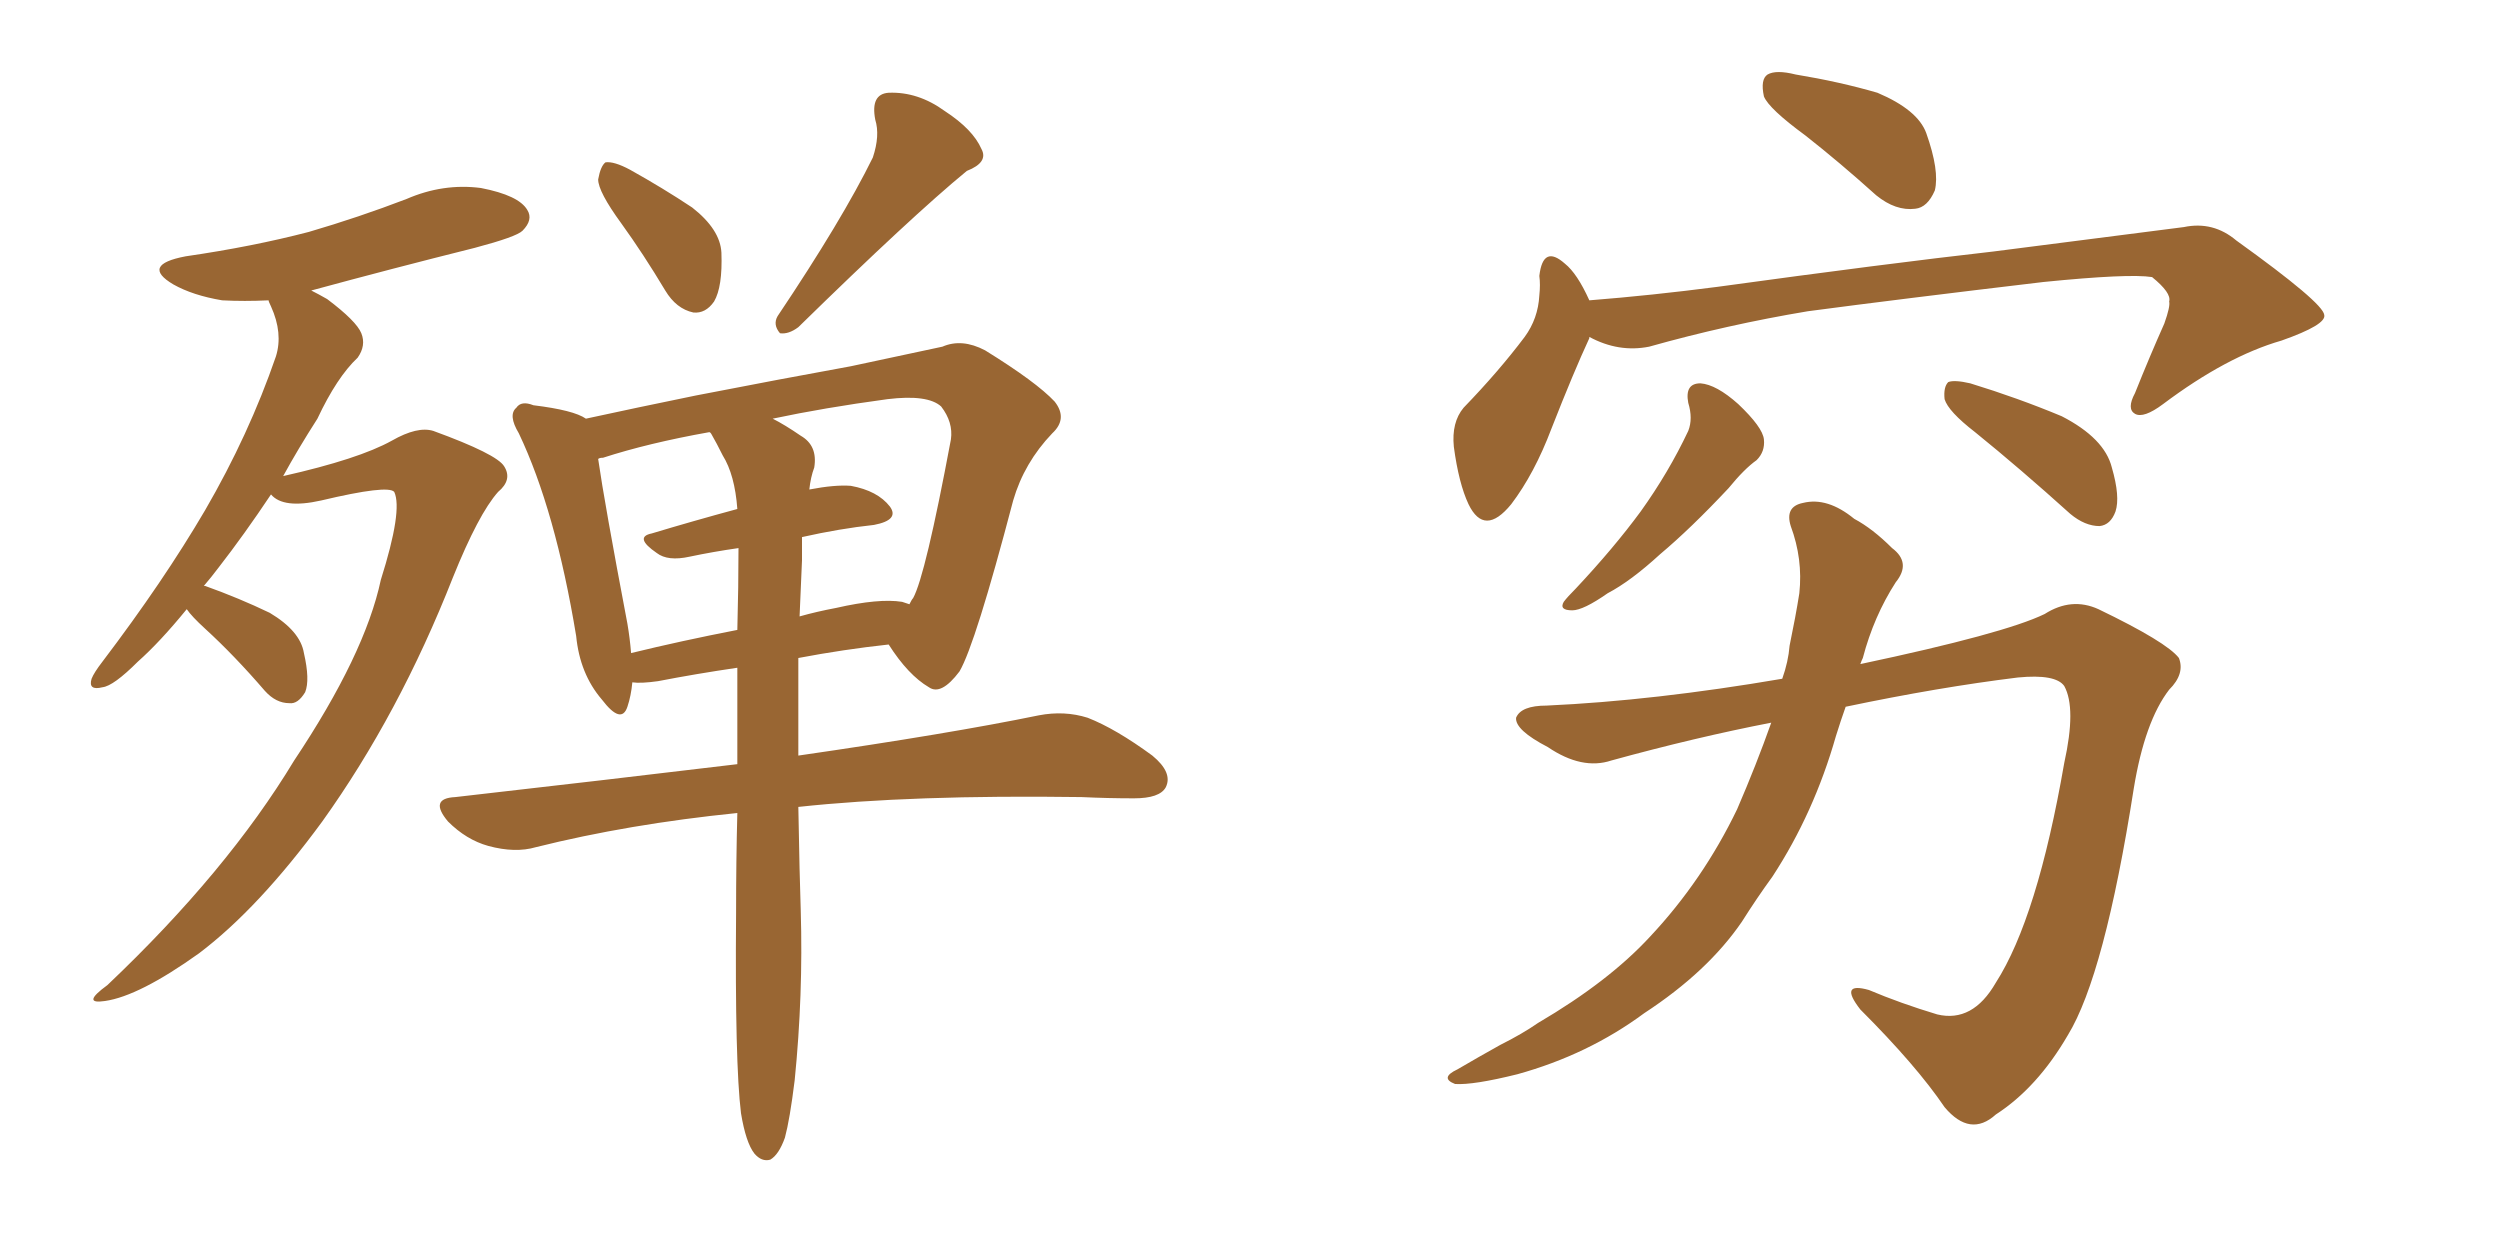<svg xmlns="http://www.w3.org/2000/svg" xmlns:xlink="http://www.w3.org/1999/xlink" width="300" height="150"><path fill="#996633" padding="10" d="M22.41 73.10L22.41 73.10Q19.19 77.05 16.55 79.39L16.55 79.39Q13.62 82.32 12.30 82.47L12.30 82.47Q10.55 82.91 10.99 81.45L10.99 81.45Q11.28 80.71 12.30 79.39L12.30 79.39Q19.63 69.73 24.61 61.23L24.61 61.23Q29.88 52.15 33.11 42.77L33.11 42.77Q33.98 39.99 32.52 36.77L32.52 36.77Q32.23 36.18 32.23 36.04L32.23 36.04Q29.30 36.18 26.66 36.04L26.66 36.04Q23.14 35.45 20.80 34.13L20.80 34.13Q16.85 31.79 22.27 30.76L22.27 30.76Q30.32 29.59 37.06 27.83L37.06 27.83Q43.07 26.07 48.78 23.88L48.78 23.88Q53.17 21.97 57.71 22.56L57.71 22.56Q62.26 23.44 63.28 25.20L63.28 25.20Q64.01 26.37 62.70 27.69L62.70 27.69Q61.96 28.42 56.98 29.74L56.98 29.74Q47.02 32.23 37.35 34.86L37.35 34.86Q38.23 35.30 39.26 35.89L39.26 35.89Q42.77 38.53 43.36 39.99L43.36 39.99Q43.95 41.46 42.92 42.92L42.92 42.92Q40.43 45.26 38.09 50.24L38.09 50.24Q35.74 53.91 33.98 57.13L33.98 57.13Q43.07 55.08 47.02 52.88L47.02 52.88Q50.10 51.12 52.00 51.71L52.00 51.71Q59.62 54.49 60.50 55.96L60.50 55.96Q61.52 57.57 59.77 59.03L59.77 59.03Q57.42 61.67 54.35 69.29L54.35 69.29Q47.90 85.69 38.67 98.58L38.67 98.58Q31.05 108.98 23.88 114.40L23.88 114.40Q16.70 119.53 12.60 120.12L12.60 120.12Q9.67 120.56 12.89 118.21L12.89 118.21Q27.25 104.59 35.30 91.26L35.30 91.26Q43.80 78.52 45.70 69.58L45.70 69.58Q48.34 61.23 47.31 59.03L47.31 59.03Q46.58 58.15 38.53 60.06L38.53 60.06Q33.98 61.08 32.52 59.33L32.52 59.33Q29.30 64.16 26.22 68.12L26.22 68.12Q25.34 69.29 24.46 70.31L24.46 70.31Q24.61 70.31 24.61 70.31L24.61 70.31Q28.71 71.78 32.37 73.54L32.37 73.54Q36.04 75.73 36.47 78.37L36.47 78.37Q37.21 81.59 36.62 83.06L36.62 83.06Q35.74 84.52 34.72 84.38L34.72 84.38Q33.11 84.38 31.79 82.91L31.79 82.91Q28.13 78.66 24.61 75.44L24.61 75.44Q23.00 73.97 22.41 73.10ZM74.56 26.81L74.56 26.81Q71.78 23.00 71.78 21.53L71.78 21.53Q72.07 19.92 72.66 19.48L72.66 19.48Q73.68 19.34 75.59 20.36L75.59 20.36Q79.54 22.56 83.06 24.90L83.06 24.90Q86.43 27.54 86.57 30.32L86.57 30.32Q86.72 34.42 85.69 36.18L85.69 36.18Q84.67 37.65 83.20 37.50L83.20 37.50Q81.15 37.06 79.83 34.86L79.83 34.86Q77.20 30.47 74.56 26.81ZM104.74 18.90L104.74 18.90Q105.62 16.26 105.03 14.36L105.03 14.36Q104.44 11.28 106.64 11.13L106.64 11.13Q110.16 10.99 113.38 13.33L113.38 13.33Q116.75 15.53 117.77 17.87L117.77 17.87Q118.65 19.48 116.02 20.51L116.02 20.51Q109.42 25.93 95.80 39.26L95.80 39.26Q94.63 40.14 93.60 39.99L93.60 39.99Q92.72 38.96 93.31 37.94L93.31 37.94Q101.07 26.37 104.74 18.90ZM88.92 133.59L88.92 133.59Q88.18 127.59 88.33 109.57L88.33 109.57Q88.33 103.27 88.48 97.56L88.48 97.56Q75.44 98.88 64.31 101.66L64.31 101.66Q61.82 102.39 58.59 101.51L58.59 101.51Q55.96 100.78 53.76 98.58L53.76 98.58Q51.42 95.80 54.64 95.65L54.64 95.65Q72.66 93.60 88.48 91.70L88.48 91.70Q88.48 85.55 88.48 80.13L88.48 80.13Q83.50 80.86 78.96 81.74L78.96 81.74Q76.90 82.03 75.88 81.88L75.88 81.88Q75.73 83.50 75.29 84.81L75.29 84.81Q74.56 87.01 72.22 83.94L72.22 83.94Q69.58 80.86 69.14 76.32L69.14 76.32Q66.65 61.23 62.26 52.00L62.26 52.00Q60.94 49.80 61.96 48.93L61.96 48.93Q62.55 48.05 64.01 48.63L64.01 48.63Q68.85 49.22 70.31 50.24L70.31 50.24Q76.32 48.93 83.50 47.46L83.50 47.46Q94.04 45.41 102.10 43.95L102.10 43.95Q108.25 42.63 113.09 41.60L113.09 41.60Q115.43 40.58 118.21 42.04L118.21 42.04Q124.37 45.85 126.56 48.19L126.56 48.19Q128.17 50.24 126.27 52.00L126.27 52.00Q122.90 55.52 121.58 60.06L121.58 60.06L121.58 60.06Q117.04 77.34 115.14 80.57L115.14 80.57Q112.94 83.50 111.47 82.47L111.47 82.47Q108.98 81.01 106.64 77.34L106.64 77.34Q101.22 77.93 95.80 78.96L95.80 78.96Q95.80 85.40 95.80 90.67L95.80 90.67Q113.96 88.04 124.66 85.84L124.66 85.84Q127.73 85.25 130.52 86.13L130.52 86.13Q133.89 87.45 138.28 90.67L138.28 90.67Q140.77 92.72 139.89 94.48L139.89 94.48Q139.16 95.80 136.08 95.80L136.08 95.80Q133.01 95.80 129.79 95.65L129.79 95.65Q109.42 95.36 95.80 96.83L95.80 96.83Q95.95 105.32 96.09 109.28L96.09 109.28Q96.39 119.38 95.36 129.64L95.36 129.64Q94.78 134.33 94.19 136.52L94.19 136.52Q93.46 138.57 92.43 139.16L92.43 139.16Q91.41 139.45 90.53 138.43L90.53 138.43Q89.50 137.11 88.92 133.59ZM96.24 67.24L96.24 67.24Q96.09 70.75 95.95 73.97L95.95 73.97Q98.00 73.39 100.34 72.95L100.34 72.95Q105.47 71.78 108.25 72.22L108.25 72.22Q108.69 72.36 109.13 72.51L109.13 72.51Q109.42 71.92 109.57 71.78L109.57 71.78Q111.04 69.14 114.11 52.73L114.11 52.73Q114.40 50.68 112.94 48.78L112.94 48.78Q111.33 47.31 106.49 47.90L106.49 47.90Q98.88 48.93 92.72 50.24L92.72 50.24Q94.19 50.98 96.09 52.29L96.09 52.29Q98.14 53.47 97.71 56.10L97.71 56.10Q97.27 57.28 97.12 58.74L97.12 58.74Q100.20 58.15 102.10 58.30L102.10 58.30Q105.32 58.89 106.79 60.79L106.79 60.79Q107.96 62.40 104.88 62.99L104.88 62.99Q100.78 63.43 96.24 64.45L96.24 64.45Q96.24 65.77 96.24 67.24ZM86.72 54.64L86.72 54.64L86.72 54.64Q85.99 53.17 85.40 52.15L85.40 52.15Q85.25 51.86 85.11 51.86L85.11 51.86Q77.78 53.17 72.36 54.93L72.36 54.93Q71.92 54.93 71.78 55.08L71.78 55.08Q72.51 60.21 75.29 74.85L75.29 74.85Q75.59 76.61 75.73 78.37L75.73 78.37Q81.74 76.90 88.48 75.59L88.48 75.59Q88.62 70.31 88.62 65.77L88.62 65.77Q85.55 66.21 82.76 66.80L82.76 66.80Q80.13 67.38 78.81 66.36L78.81 66.36Q76.03 64.45 78.22 64.01L78.22 64.01Q83.06 62.55 88.48 61.08L88.48 61.08Q88.18 56.98 86.72 54.64ZM216.65 16.26L216.65 16.26Q212.26 13.04 211.67 11.57L211.67 11.57Q211.23 9.52 212.11 8.94L212.11 8.94Q213.13 8.35 215.48 8.94L215.48 8.94Q220.75 9.81 225.29 11.13L225.29 11.13Q230.13 13.18 231.15 15.97L231.15 15.97Q232.76 20.51 232.18 22.85L232.18 22.85Q231.30 24.90 229.83 25.05L229.83 25.05Q227.49 25.34 225.15 23.44L225.15 23.44Q220.75 19.48 216.65 16.26ZM190.72 40.43L190.72 40.43Q190.72 40.43 190.72 40.58L190.72 40.58Q188.82 44.68 186.18 51.42L186.18 51.42Q184.13 56.84 181.35 60.50L181.35 60.50Q178.13 64.45 176.22 60.50L176.22 60.50Q175.05 58.01 174.46 53.61L174.46 53.61Q174.17 50.68 175.63 48.93L175.63 48.93Q179.88 44.53 182.96 40.43L182.96 40.43Q184.57 38.23 184.72 35.45L184.72 35.45Q184.86 34.13 184.72 33.11L184.72 33.11Q185.16 29.30 187.79 31.64L187.79 31.64Q189.26 32.81 190.72 36.04L190.72 36.04Q198.19 35.45 206.10 34.42L206.10 34.42Q226.32 31.64 239.21 30.18L239.21 30.18Q251.81 28.56 262.06 27.25L262.06 27.25Q265.58 26.51 268.36 28.86L268.36 28.86Q278.76 36.33 278.91 37.79L278.91 37.79Q279.20 38.96 273.78 40.87L273.78 40.87Q267.19 42.77 259.57 48.49L259.57 48.49Q257.23 50.24 256.20 49.66L256.20 49.66Q255.18 49.07 256.20 47.17L256.20 47.17Q257.96 42.77 259.72 38.82L259.72 38.82Q260.45 36.77 260.30 36.18L260.30 36.18Q260.60 35.16 258.25 33.25L258.25 33.25Q255.47 32.81 245.21 33.84L245.21 33.84Q227.93 35.89 216.94 37.35L216.94 37.35Q207.28 38.96 197.90 41.60L197.90 41.60Q194.24 42.33 190.72 40.43ZM202.59 48.34L202.59 48.34Q202.15 46.00 204.05 46.00L204.05 46.00Q205.96 46.14 208.59 48.49L208.59 48.49Q211.52 51.27 211.67 52.73L211.67 52.73Q211.82 54.20 210.79 55.22L210.79 55.22Q209.33 56.25 207.42 58.59L207.42 58.59Q202.88 63.43 199.22 66.50L199.22 66.50Q195.70 69.73 192.92 71.19L192.92 71.19Q189.99 73.24 188.67 73.24L188.67 73.24Q187.06 73.24 187.65 72.22L187.65 72.22Q188.09 71.63 189.11 70.61L189.11 70.61Q193.65 65.77 196.88 61.38L196.88 61.38Q200.24 56.69 202.59 51.71L202.59 51.71Q203.17 50.24 202.59 48.34ZM237.01 51.86L237.01 51.86Q233.79 49.37 233.35 47.90L233.35 47.90Q233.20 46.44 233.79 45.85L233.79 45.85Q234.52 45.56 236.43 46.00L236.43 46.00Q242.14 47.75 247.41 49.95L247.41 49.95Q252.54 52.59 253.42 56.10L253.42 56.10Q254.44 59.62 253.86 61.38L253.86 61.38Q253.27 62.99 251.95 63.13L251.95 63.13Q250.20 63.13 248.44 61.67L248.44 61.67Q242.43 56.25 237.01 51.86ZM212.55 86.72L212.55 86.72L212.55 86.72Q203.47 88.48 193.36 91.26L193.36 91.26Q189.84 92.43 185.74 89.65L185.74 89.65Q181.79 87.60 181.93 86.13L181.93 86.13Q182.52 84.67 185.60 84.67L185.60 84.67Q198.49 84.08 213.87 81.45L213.87 81.45Q214.60 79.39 214.75 77.49L214.75 77.49Q215.48 73.97 215.92 71.19L215.92 71.19Q216.36 67.09 214.89 63.13L214.89 63.13Q214.16 60.79 216.36 60.35L216.36 60.35Q219.29 59.62 222.51 62.26L222.51 62.26Q224.71 63.43 227.05 65.77L227.05 65.77Q229.39 67.53 227.49 69.87L227.49 69.87Q224.85 73.97 223.54 78.96L223.54 78.96Q223.39 79.25 223.24 79.69L223.24 79.69Q240.53 76.03 245.36 73.68L245.36 73.68Q248.58 71.63 251.81 73.10L251.81 73.10Q260.01 77.05 261.47 78.96L261.47 78.96Q262.21 80.86 260.30 82.76L260.30 82.76Q257.37 86.57 256.05 94.63L256.05 94.63Q252.54 117.04 248.14 124.22L248.14 124.22Q244.48 130.52 239.50 133.74L239.50 133.74Q236.43 136.52 233.35 132.86L233.35 132.86Q229.98 127.88 223.24 121.14L223.24 121.14Q220.61 117.77 224.27 118.80L224.27 118.80Q228.08 120.41 232.47 121.73L232.47 121.73Q236.72 122.75 239.50 117.92L239.50 117.92Q244.48 110.16 247.71 91.55L247.71 91.55Q249.17 84.96 247.71 82.32L247.71 82.32Q246.68 80.86 242.14 81.30L242.14 81.30Q232.62 82.47 221.48 84.81L221.48 84.81Q220.90 86.43 220.31 88.33L220.31 88.33Q217.68 97.56 212.70 105.18L212.70 105.18Q210.79 107.81 209.03 110.60L209.03 110.60Q204.93 116.60 197.31 121.58L197.31 121.58Q190.58 126.56 182.08 128.91L182.08 128.91Q176.81 130.22 174.61 130.08L174.61 130.08Q172.71 129.35 174.90 128.32L174.90 128.32Q177.39 126.86 180.03 125.39L180.03 125.39Q182.67 124.07 184.57 122.75L184.57 122.75Q193.07 117.77 198.05 112.35L198.05 112.35Q204.35 105.62 208.45 97.12L208.45 97.12Q210.79 91.70 212.55 86.72Z"/></svg>